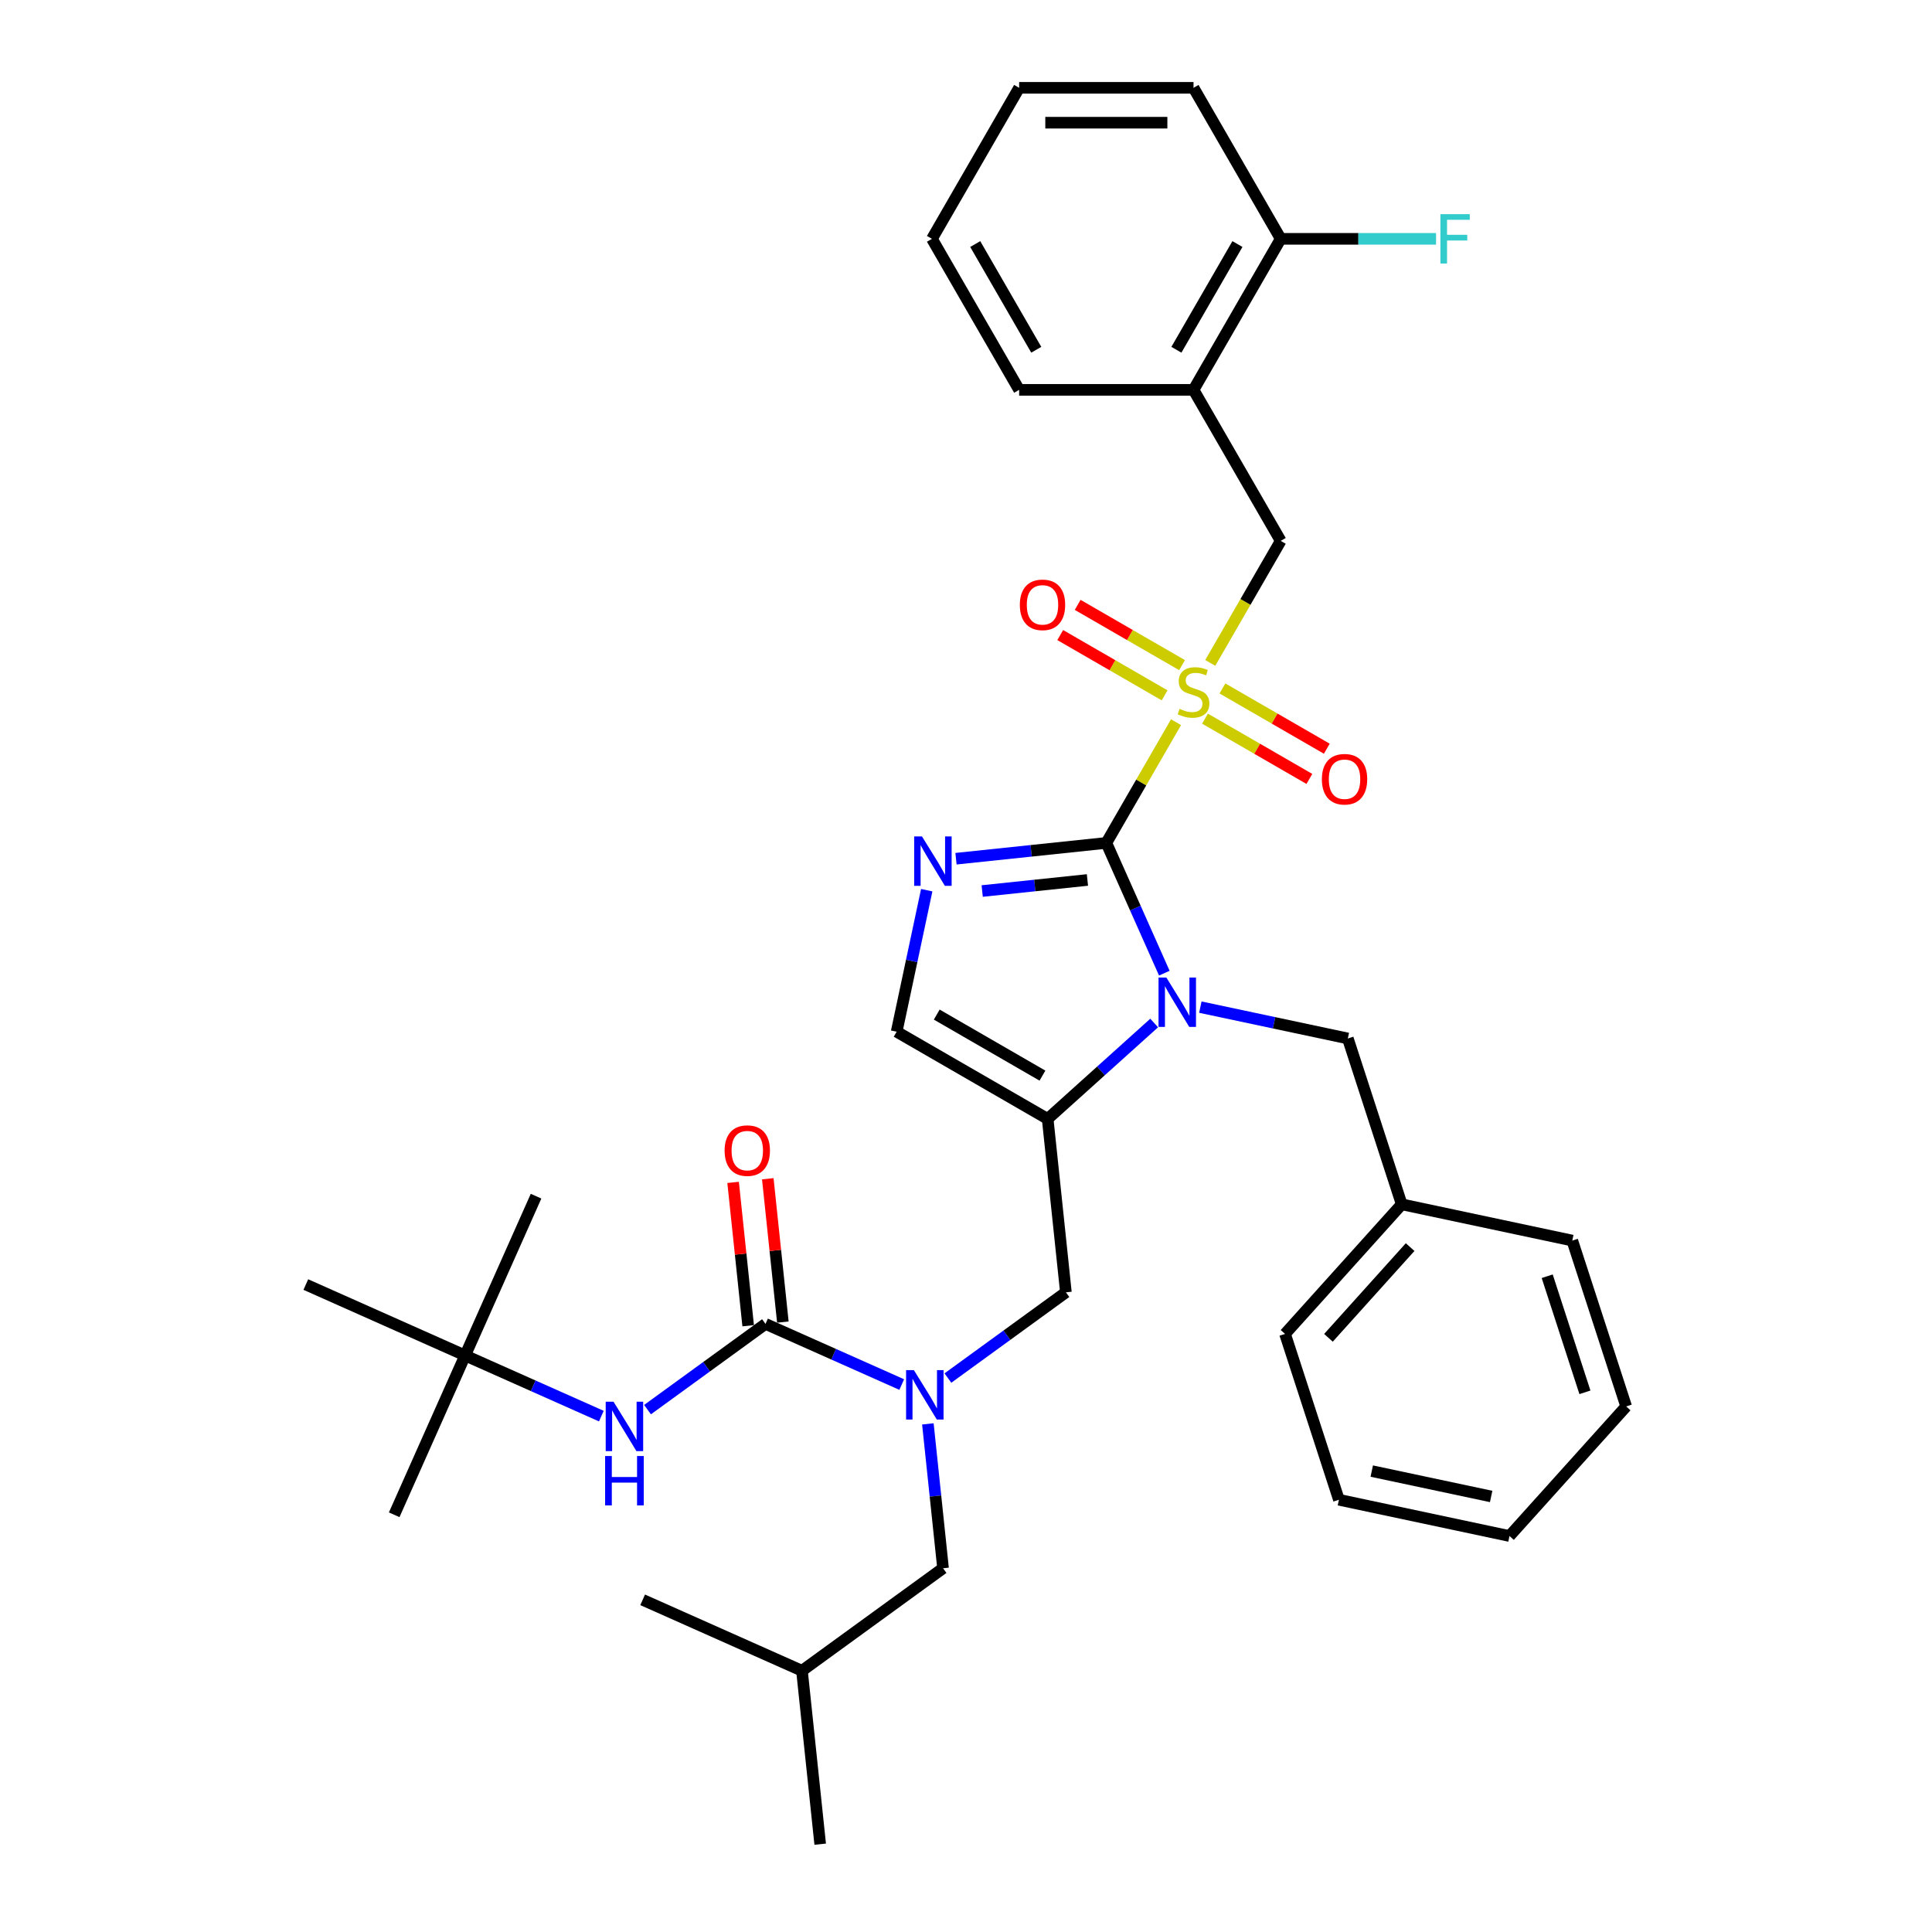 <?xml version='1.0' encoding='iso-8859-1'?>
<svg version='1.1' baseProfile='full'
              xmlns='http://www.w3.org/2000/svg'
                      xmlns:rdkit='http://www.rdkit.org/xml'
                      xmlns:xlink='http://www.w3.org/1999/xlink'
                  xml:space='preserve'
width='1000px' height='1000px' viewBox='0 0 1000 1000'>
<!-- END OF HEADER -->
<rect style='opacity:1.0;fill:#FFFFFF;stroke:none' width='1000' height='1000' x='0' y='0'> </rect>
<path class='bond-0' d='M 490.635,713.279 L 521.171,691.094' style='fill:none;fill-rule:evenodd;stroke:#0000FF;stroke-width:6px;stroke-linecap:butt;stroke-linejoin:miter;stroke-opacity:1' />
<path class='bond-0' d='M 521.171,691.094 L 551.706,668.908' style='fill:none;fill-rule:evenodd;stroke:#000000;stroke-width:6px;stroke-linecap:butt;stroke-linejoin:miter;stroke-opacity:1' />
<path class='bond-1' d='M 466.734,716.641 L 431.481,700.945' style='fill:none;fill-rule:evenodd;stroke:#0000FF;stroke-width:6px;stroke-linecap:butt;stroke-linejoin:miter;stroke-opacity:1' />
<path class='bond-1' d='M 431.481,700.945 L 396.228,685.25' style='fill:none;fill-rule:evenodd;stroke:#000000;stroke-width:6px;stroke-linecap:butt;stroke-linejoin:miter;stroke-opacity:1' />
<path class='bond-2' d='M 480.265,736.999 L 484.192,774.363' style='fill:none;fill-rule:evenodd;stroke:#0000FF;stroke-width:6px;stroke-linecap:butt;stroke-linejoin:miter;stroke-opacity:1' />
<path class='bond-2' d='M 484.192,774.363 L 488.119,811.727' style='fill:none;fill-rule:evenodd;stroke:#000000;stroke-width:6px;stroke-linecap:butt;stroke-linejoin:miter;stroke-opacity:1' />
<path class='bond-3' d='M 240.75,701.591 L 204.038,784.047' style='fill:none;fill-rule:evenodd;stroke:#000000;stroke-width:6px;stroke-linecap:butt;stroke-linejoin:miter;stroke-opacity:1' />
<path class='bond-4' d='M 240.75,701.591 L 277.462,619.135' style='fill:none;fill-rule:evenodd;stroke:#000000;stroke-width:6px;stroke-linecap:butt;stroke-linejoin:miter;stroke-opacity:1' />
<path class='bond-5' d='M 240.75,701.591 L 158.294,664.879' style='fill:none;fill-rule:evenodd;stroke:#000000;stroke-width:6px;stroke-linecap:butt;stroke-linejoin:miter;stroke-opacity:1' />
<path class='bond-6' d='M 240.75,701.591 L 276.003,717.287' style='fill:none;fill-rule:evenodd;stroke:#000000;stroke-width:6px;stroke-linecap:butt;stroke-linejoin:miter;stroke-opacity:1' />
<path class='bond-6' d='M 276.003,717.287 L 311.256,732.982' style='fill:none;fill-rule:evenodd;stroke:#0000FF;stroke-width:6px;stroke-linecap:butt;stroke-linejoin:miter;stroke-opacity:1' />
<path class='bond-7' d='M 396.228,685.25 L 365.693,707.435' style='fill:none;fill-rule:evenodd;stroke:#000000;stroke-width:6px;stroke-linecap:butt;stroke-linejoin:miter;stroke-opacity:1' />
<path class='bond-7' d='M 365.693,707.435 L 335.157,729.62' style='fill:none;fill-rule:evenodd;stroke:#0000FF;stroke-width:6px;stroke-linecap:butt;stroke-linejoin:miter;stroke-opacity:1' />
<path class='bond-8' d='M 405.205,684.306 L 401.306,647.213' style='fill:none;fill-rule:evenodd;stroke:#000000;stroke-width:6px;stroke-linecap:butt;stroke-linejoin:miter;stroke-opacity:1' />
<path class='bond-8' d='M 401.306,647.213 L 397.408,610.12' style='fill:none;fill-rule:evenodd;stroke:#FF0000;stroke-width:6px;stroke-linecap:butt;stroke-linejoin:miter;stroke-opacity:1' />
<path class='bond-8' d='M 387.252,686.193 L 383.353,649.1' style='fill:none;fill-rule:evenodd;stroke:#000000;stroke-width:6px;stroke-linecap:butt;stroke-linejoin:miter;stroke-opacity:1' />
<path class='bond-8' d='M 383.353,649.1 L 379.454,612.006' style='fill:none;fill-rule:evenodd;stroke:#FF0000;stroke-width:6px;stroke-linecap:butt;stroke-linejoin:miter;stroke-opacity:1' />
<path class='bond-9' d='M 488.119,811.727 L 415.098,864.78' style='fill:none;fill-rule:evenodd;stroke:#000000;stroke-width:6px;stroke-linecap:butt;stroke-linejoin:miter;stroke-opacity:1' />
<path class='bond-10' d='M 415.098,864.78 L 424.532,954.545' style='fill:none;fill-rule:evenodd;stroke:#000000;stroke-width:6px;stroke-linecap:butt;stroke-linejoin:miter;stroke-opacity:1' />
<path class='bond-11' d='M 415.098,864.78 L 332.641,828.068' style='fill:none;fill-rule:evenodd;stroke:#000000;stroke-width:6px;stroke-linecap:butt;stroke-linejoin:miter;stroke-opacity:1' />
<path class='bond-12' d='M 608.709,373.811 L 590.672,405.051' style='fill:none;fill-rule:evenodd;stroke:#CCCC00;stroke-width:6px;stroke-linecap:butt;stroke-linejoin:miter;stroke-opacity:1' />
<path class='bond-12' d='M 590.672,405.051 L 572.636,436.291' style='fill:none;fill-rule:evenodd;stroke:#000000;stroke-width:6px;stroke-linecap:butt;stroke-linejoin:miter;stroke-opacity:1' />
<path class='bond-13' d='M 626.427,343.122 L 644.661,311.539' style='fill:none;fill-rule:evenodd;stroke:#CCCC00;stroke-width:6px;stroke-linecap:butt;stroke-linejoin:miter;stroke-opacity:1' />
<path class='bond-13' d='M 644.661,311.539 L 662.896,279.956' style='fill:none;fill-rule:evenodd;stroke:#000000;stroke-width:6px;stroke-linecap:butt;stroke-linejoin:miter;stroke-opacity:1' />
<path class='bond-14' d='M 623.705,371.975 L 650.718,387.571' style='fill:none;fill-rule:evenodd;stroke:#CCCC00;stroke-width:6px;stroke-linecap:butt;stroke-linejoin:miter;stroke-opacity:1' />
<path class='bond-14' d='M 650.718,387.571 L 677.731,403.167' style='fill:none;fill-rule:evenodd;stroke:#FF0000;stroke-width:6px;stroke-linecap:butt;stroke-linejoin:miter;stroke-opacity:1' />
<path class='bond-14' d='M 632.731,356.341 L 659.744,371.937' style='fill:none;fill-rule:evenodd;stroke:#CCCC00;stroke-width:6px;stroke-linecap:butt;stroke-linejoin:miter;stroke-opacity:1' />
<path class='bond-14' d='M 659.744,371.937 L 686.757,387.534' style='fill:none;fill-rule:evenodd;stroke:#FF0000;stroke-width:6px;stroke-linecap:butt;stroke-linejoin:miter;stroke-opacity:1' />
<path class='bond-15' d='M 611.827,344.272 L 584.813,328.676' style='fill:none;fill-rule:evenodd;stroke:#CCCC00;stroke-width:6px;stroke-linecap:butt;stroke-linejoin:miter;stroke-opacity:1' />
<path class='bond-15' d='M 584.813,328.676 L 557.8,313.08' style='fill:none;fill-rule:evenodd;stroke:#FF0000;stroke-width:6px;stroke-linecap:butt;stroke-linejoin:miter;stroke-opacity:1' />
<path class='bond-15' d='M 602.801,359.906 L 575.787,344.31' style='fill:none;fill-rule:evenodd;stroke:#CCCC00;stroke-width:6px;stroke-linecap:butt;stroke-linejoin:miter;stroke-opacity:1' />
<path class='bond-15' d='M 575.787,344.31 L 548.774,328.713' style='fill:none;fill-rule:evenodd;stroke:#FF0000;stroke-width:6px;stroke-linecap:butt;stroke-linejoin:miter;stroke-opacity:1' />
<path class='bond-16' d='M 662.896,279.956 L 617.766,201.789' style='fill:none;fill-rule:evenodd;stroke:#000000;stroke-width:6px;stroke-linecap:butt;stroke-linejoin:miter;stroke-opacity:1' />
<path class='bond-17' d='M 617.766,201.789 L 662.896,123.622' style='fill:none;fill-rule:evenodd;stroke:#000000;stroke-width:6px;stroke-linecap:butt;stroke-linejoin:miter;stroke-opacity:1' />
<path class='bond-17' d='M 608.902,181.038 L 640.493,126.321' style='fill:none;fill-rule:evenodd;stroke:#000000;stroke-width:6px;stroke-linecap:butt;stroke-linejoin:miter;stroke-opacity:1' />
<path class='bond-18' d='M 617.766,201.789 L 527.506,201.789' style='fill:none;fill-rule:evenodd;stroke:#000000;stroke-width:6px;stroke-linecap:butt;stroke-linejoin:miter;stroke-opacity:1' />
<path class='bond-19' d='M 662.896,123.622 L 703.097,123.622' style='fill:none;fill-rule:evenodd;stroke:#000000;stroke-width:6px;stroke-linecap:butt;stroke-linejoin:miter;stroke-opacity:1' />
<path class='bond-19' d='M 703.097,123.622 L 743.299,123.622' style='fill:none;fill-rule:evenodd;stroke:#33CCCC;stroke-width:6px;stroke-linecap:butt;stroke-linejoin:miter;stroke-opacity:1' />
<path class='bond-20' d='M 662.896,123.622 L 617.766,45.455' style='fill:none;fill-rule:evenodd;stroke:#000000;stroke-width:6px;stroke-linecap:butt;stroke-linejoin:miter;stroke-opacity:1' />
<path class='bond-21' d='M 597.397,529.507 L 569.835,554.325' style='fill:none;fill-rule:evenodd;stroke:#0000FF;stroke-width:6px;stroke-linecap:butt;stroke-linejoin:miter;stroke-opacity:1' />
<path class='bond-21' d='M 569.835,554.325 L 542.272,579.143' style='fill:none;fill-rule:evenodd;stroke:#000000;stroke-width:6px;stroke-linecap:butt;stroke-linejoin:miter;stroke-opacity:1' />
<path class='bond-22' d='M 602.653,503.71 L 587.644,470' style='fill:none;fill-rule:evenodd;stroke:#0000FF;stroke-width:6px;stroke-linecap:butt;stroke-linejoin:miter;stroke-opacity:1' />
<path class='bond-22' d='M 587.644,470 L 572.636,436.291' style='fill:none;fill-rule:evenodd;stroke:#000000;stroke-width:6px;stroke-linecap:butt;stroke-linejoin:miter;stroke-opacity:1' />
<path class='bond-23' d='M 621.298,521.287 L 659.467,529.4' style='fill:none;fill-rule:evenodd;stroke:#0000FF;stroke-width:6px;stroke-linecap:butt;stroke-linejoin:miter;stroke-opacity:1' />
<path class='bond-23' d='M 659.467,529.4 L 697.635,537.513' style='fill:none;fill-rule:evenodd;stroke:#000000;stroke-width:6px;stroke-linecap:butt;stroke-linejoin:miter;stroke-opacity:1' />
<path class='bond-24' d='M 542.272,579.143 L 464.104,534.013' style='fill:none;fill-rule:evenodd;stroke:#000000;stroke-width:6px;stroke-linecap:butt;stroke-linejoin:miter;stroke-opacity:1' />
<path class='bond-24' d='M 539.573,556.74 L 484.856,525.149' style='fill:none;fill-rule:evenodd;stroke:#000000;stroke-width:6px;stroke-linecap:butt;stroke-linejoin:miter;stroke-opacity:1' />
<path class='bond-25' d='M 542.272,579.143 L 551.706,668.908' style='fill:none;fill-rule:evenodd;stroke:#000000;stroke-width:6px;stroke-linecap:butt;stroke-linejoin:miter;stroke-opacity:1' />
<path class='bond-26' d='M 464.104,534.013 L 471.889,497.388' style='fill:none;fill-rule:evenodd;stroke:#000000;stroke-width:6px;stroke-linecap:butt;stroke-linejoin:miter;stroke-opacity:1' />
<path class='bond-26' d='M 471.889,497.388 L 479.674,460.763' style='fill:none;fill-rule:evenodd;stroke:#0000FF;stroke-width:6px;stroke-linecap:butt;stroke-linejoin:miter;stroke-opacity:1' />
<path class='bond-27' d='M 494.821,444.469 L 533.728,440.38' style='fill:none;fill-rule:evenodd;stroke:#0000FF;stroke-width:6px;stroke-linecap:butt;stroke-linejoin:miter;stroke-opacity:1' />
<path class='bond-27' d='M 533.728,440.38 L 572.636,436.291' style='fill:none;fill-rule:evenodd;stroke:#000000;stroke-width:6px;stroke-linecap:butt;stroke-linejoin:miter;stroke-opacity:1' />
<path class='bond-27' d='M 508.38,461.196 L 535.615,458.333' style='fill:none;fill-rule:evenodd;stroke:#0000FF;stroke-width:6px;stroke-linecap:butt;stroke-linejoin:miter;stroke-opacity:1' />
<path class='bond-27' d='M 535.615,458.333 L 562.851,455.471' style='fill:none;fill-rule:evenodd;stroke:#000000;stroke-width:6px;stroke-linecap:butt;stroke-linejoin:miter;stroke-opacity:1' />
<path class='bond-28' d='M 725.527,623.355 L 697.635,537.513' style='fill:none;fill-rule:evenodd;stroke:#000000;stroke-width:6px;stroke-linecap:butt;stroke-linejoin:miter;stroke-opacity:1' />
<path class='bond-29' d='M 725.527,623.355 L 665.131,690.431' style='fill:none;fill-rule:evenodd;stroke:#000000;stroke-width:6px;stroke-linecap:butt;stroke-linejoin:miter;stroke-opacity:1' />
<path class='bond-29' d='M 729.883,645.496 L 687.606,692.449' style='fill:none;fill-rule:evenodd;stroke:#000000;stroke-width:6px;stroke-linecap:butt;stroke-linejoin:miter;stroke-opacity:1' />
<path class='bond-30' d='M 725.527,623.355 L 813.814,642.121' style='fill:none;fill-rule:evenodd;stroke:#000000;stroke-width:6px;stroke-linecap:butt;stroke-linejoin:miter;stroke-opacity:1' />
<path class='bond-31' d='M 665.131,690.431 L 693.023,776.274' style='fill:none;fill-rule:evenodd;stroke:#000000;stroke-width:6px;stroke-linecap:butt;stroke-linejoin:miter;stroke-opacity:1' />
<path class='bond-32' d='M 813.814,642.121 L 841.706,727.964' style='fill:none;fill-rule:evenodd;stroke:#000000;stroke-width:6px;stroke-linecap:butt;stroke-linejoin:miter;stroke-opacity:1' />
<path class='bond-32' d='M 800.83,660.576 L 820.354,720.666' style='fill:none;fill-rule:evenodd;stroke:#000000;stroke-width:6px;stroke-linecap:butt;stroke-linejoin:miter;stroke-opacity:1' />
<path class='bond-33' d='M 693.023,776.274 L 781.311,795.04' style='fill:none;fill-rule:evenodd;stroke:#000000;stroke-width:6px;stroke-linecap:butt;stroke-linejoin:miter;stroke-opacity:1' />
<path class='bond-33' d='M 710.02,761.431 L 771.821,774.567' style='fill:none;fill-rule:evenodd;stroke:#000000;stroke-width:6px;stroke-linecap:butt;stroke-linejoin:miter;stroke-opacity:1' />
<path class='bond-34' d='M 841.706,727.964 L 781.311,795.04' style='fill:none;fill-rule:evenodd;stroke:#000000;stroke-width:6px;stroke-linecap:butt;stroke-linejoin:miter;stroke-opacity:1' />
<path class='bond-35' d='M 527.506,201.789 L 482.376,123.622' style='fill:none;fill-rule:evenodd;stroke:#000000;stroke-width:6px;stroke-linecap:butt;stroke-linejoin:miter;stroke-opacity:1' />
<path class='bond-35' d='M 536.37,181.038 L 504.779,126.321' style='fill:none;fill-rule:evenodd;stroke:#000000;stroke-width:6px;stroke-linecap:butt;stroke-linejoin:miter;stroke-opacity:1' />
<path class='bond-36' d='M 617.766,45.455 L 527.506,45.455' style='fill:none;fill-rule:evenodd;stroke:#000000;stroke-width:6px;stroke-linecap:butt;stroke-linejoin:miter;stroke-opacity:1' />
<path class='bond-36' d='M 604.227,63.507 L 541.045,63.507' style='fill:none;fill-rule:evenodd;stroke:#000000;stroke-width:6px;stroke-linecap:butt;stroke-linejoin:miter;stroke-opacity:1' />
<path class='bond-37' d='M 482.376,123.622 L 527.506,45.455' style='fill:none;fill-rule:evenodd;stroke:#000000;stroke-width:6px;stroke-linecap:butt;stroke-linejoin:miter;stroke-opacity:1' />
<path  class='atom-0' d='M 473.034 709.181
L 481.411 722.72
Q 482.241 724.055, 483.577 726.474
Q 484.913 728.893, 484.985 729.038
L 484.985 709.181
L 488.379 709.181
L 488.379 734.742
L 484.877 734.742
L 475.887 719.94
Q 474.84 718.207, 473.72 716.221
Q 472.637 714.235, 472.312 713.621
L 472.312 734.742
L 468.991 734.742
L 468.991 709.181
L 473.034 709.181
' fill='#0000FF'/>
<path  class='atom-3' d='M 317.556 725.522
L 325.932 739.061
Q 326.763 740.397, 328.099 742.816
Q 329.435 745.235, 329.507 745.379
L 329.507 725.522
L 332.901 725.522
L 332.901 751.084
L 329.398 751.084
L 320.409 736.281
Q 319.362 734.548, 318.242 732.562
Q 317.159 730.577, 316.834 729.963
L 316.834 751.084
L 313.513 751.084
L 313.513 725.522
L 317.556 725.522
' fill='#0000FF'/>
<path  class='atom-3' d='M 313.206 753.64
L 316.672 753.64
L 316.672 764.507
L 329.741 764.507
L 329.741 753.64
L 333.207 753.64
L 333.207 779.201
L 329.741 779.201
L 329.741 767.395
L 316.672 767.395
L 316.672 779.201
L 313.206 779.201
L 313.206 753.64
' fill='#0000FF'/>
<path  class='atom-4' d='M 375.06 595.556
Q 375.06 589.419, 378.093 585.989
Q 381.125 582.559, 386.794 582.559
Q 392.462 582.559, 395.495 585.989
Q 398.527 589.419, 398.527 595.556
Q 398.527 601.766, 395.459 605.304
Q 392.39 608.807, 386.794 608.807
Q 381.161 608.807, 378.093 605.304
Q 375.06 601.802, 375.06 595.556
M 386.794 605.918
Q 390.693 605.918, 392.787 603.319
Q 394.917 600.683, 394.917 595.556
Q 394.917 590.538, 392.787 588.011
Q 390.693 585.447, 386.794 585.447
Q 382.894 585.447, 380.764 587.975
Q 378.67 590.502, 378.67 595.556
Q 378.67 600.719, 380.764 603.319
Q 382.894 605.918, 386.794 605.918
' fill='#FF0000'/>
<path  class='atom-9' d='M 610.545 366.897
Q 610.834 367.005, 612.025 367.511
Q 613.217 368.016, 614.516 368.341
Q 615.852 368.63, 617.152 368.63
Q 619.571 368.63, 620.979 367.474
Q 622.387 366.283, 622.387 364.225
Q 622.387 362.817, 621.665 361.951
Q 620.979 361.084, 619.896 360.615
Q 618.813 360.145, 617.008 359.604
Q 614.733 358.918, 613.361 358.268
Q 612.025 357.618, 611.05 356.246
Q 610.112 354.874, 610.112 352.564
Q 610.112 349.35, 612.278 347.365
Q 614.48 345.379, 618.813 345.379
Q 621.773 345.379, 625.131 346.787
L 624.301 349.567
Q 621.232 348.303, 618.921 348.303
Q 616.43 348.303, 615.058 349.35
Q 613.686 350.361, 613.722 352.13
Q 613.722 353.502, 614.408 354.333
Q 615.13 355.163, 616.141 355.632
Q 617.188 356.102, 618.921 356.643
Q 621.232 357.365, 622.604 358.087
Q 623.976 358.81, 624.95 360.29
Q 625.961 361.734, 625.961 364.225
Q 625.961 367.763, 623.578 369.677
Q 621.232 371.554, 617.296 371.554
Q 615.022 371.554, 613.289 371.049
Q 611.592 370.579, 609.57 369.749
L 610.545 366.897
' fill='#CCCC00'/>
<path  class='atom-11' d='M 684.199 403.326
Q 684.199 397.188, 687.232 393.758
Q 690.265 390.328, 695.933 390.328
Q 701.601 390.328, 704.634 393.758
Q 707.667 397.188, 707.667 403.326
Q 707.667 409.536, 704.598 413.074
Q 701.529 416.576, 695.933 416.576
Q 690.301 416.576, 687.232 413.074
Q 684.199 409.572, 684.199 403.326
M 695.933 413.687
Q 699.832 413.687, 701.926 411.088
Q 704.056 408.452, 704.056 403.326
Q 704.056 398.307, 701.926 395.78
Q 699.832 393.217, 695.933 393.217
Q 692.034 393.217, 689.904 395.744
Q 687.81 398.271, 687.81 403.326
Q 687.81 408.489, 689.904 411.088
Q 692.034 413.687, 695.933 413.687
' fill='#FF0000'/>
<path  class='atom-12' d='M 527.865 313.066
Q 527.865 306.928, 530.897 303.498
Q 533.93 300.068, 539.598 300.068
Q 545.267 300.068, 548.3 303.498
Q 551.332 306.928, 551.332 313.066
Q 551.332 319.276, 548.263 322.814
Q 545.195 326.316, 539.598 326.316
Q 533.966 326.316, 530.897 322.814
Q 527.865 319.312, 527.865 313.066
M 539.598 323.428
Q 543.498 323.428, 545.592 320.828
Q 547.722 318.193, 547.722 313.066
Q 547.722 308.047, 545.592 305.52
Q 543.498 302.957, 539.598 302.957
Q 535.699 302.957, 533.569 305.484
Q 531.475 308.011, 531.475 313.066
Q 531.475 318.229, 533.569 320.828
Q 535.699 323.428, 539.598 323.428
' fill='#FF0000'/>
<path  class='atom-15' d='M 603.698 505.966
L 612.074 519.505
Q 612.904 520.841, 614.24 523.26
Q 615.576 525.679, 615.648 525.824
L 615.648 505.966
L 619.042 505.966
L 619.042 531.528
L 615.54 531.528
L 606.55 516.725
Q 605.503 514.992, 604.384 513.007
Q 603.3 511.021, 602.975 510.407
L 602.975 531.528
L 599.654 531.528
L 599.654 505.966
L 603.698 505.966
' fill='#0000FF'/>
<path  class='atom-18' d='M 477.22 432.945
L 485.596 446.484
Q 486.427 447.82, 487.763 450.239
Q 489.098 452.657, 489.171 452.802
L 489.171 432.945
L 492.564 432.945
L 492.564 458.506
L 489.062 458.506
L 480.072 443.704
Q 479.025 441.971, 477.906 439.985
Q 476.823 437.999, 476.498 437.386
L 476.498 458.506
L 473.177 458.506
L 473.177 432.945
L 477.22 432.945
' fill='#0000FF'/>
<path  class='atom-28' d='M 745.556 110.841
L 760.755 110.841
L 760.755 113.765
L 748.985 113.765
L 748.985 121.528
L 759.456 121.528
L 759.456 124.488
L 748.985 124.488
L 748.985 136.403
L 745.556 136.403
L 745.556 110.841
' fill='#33CCCC'/>
</svg>

